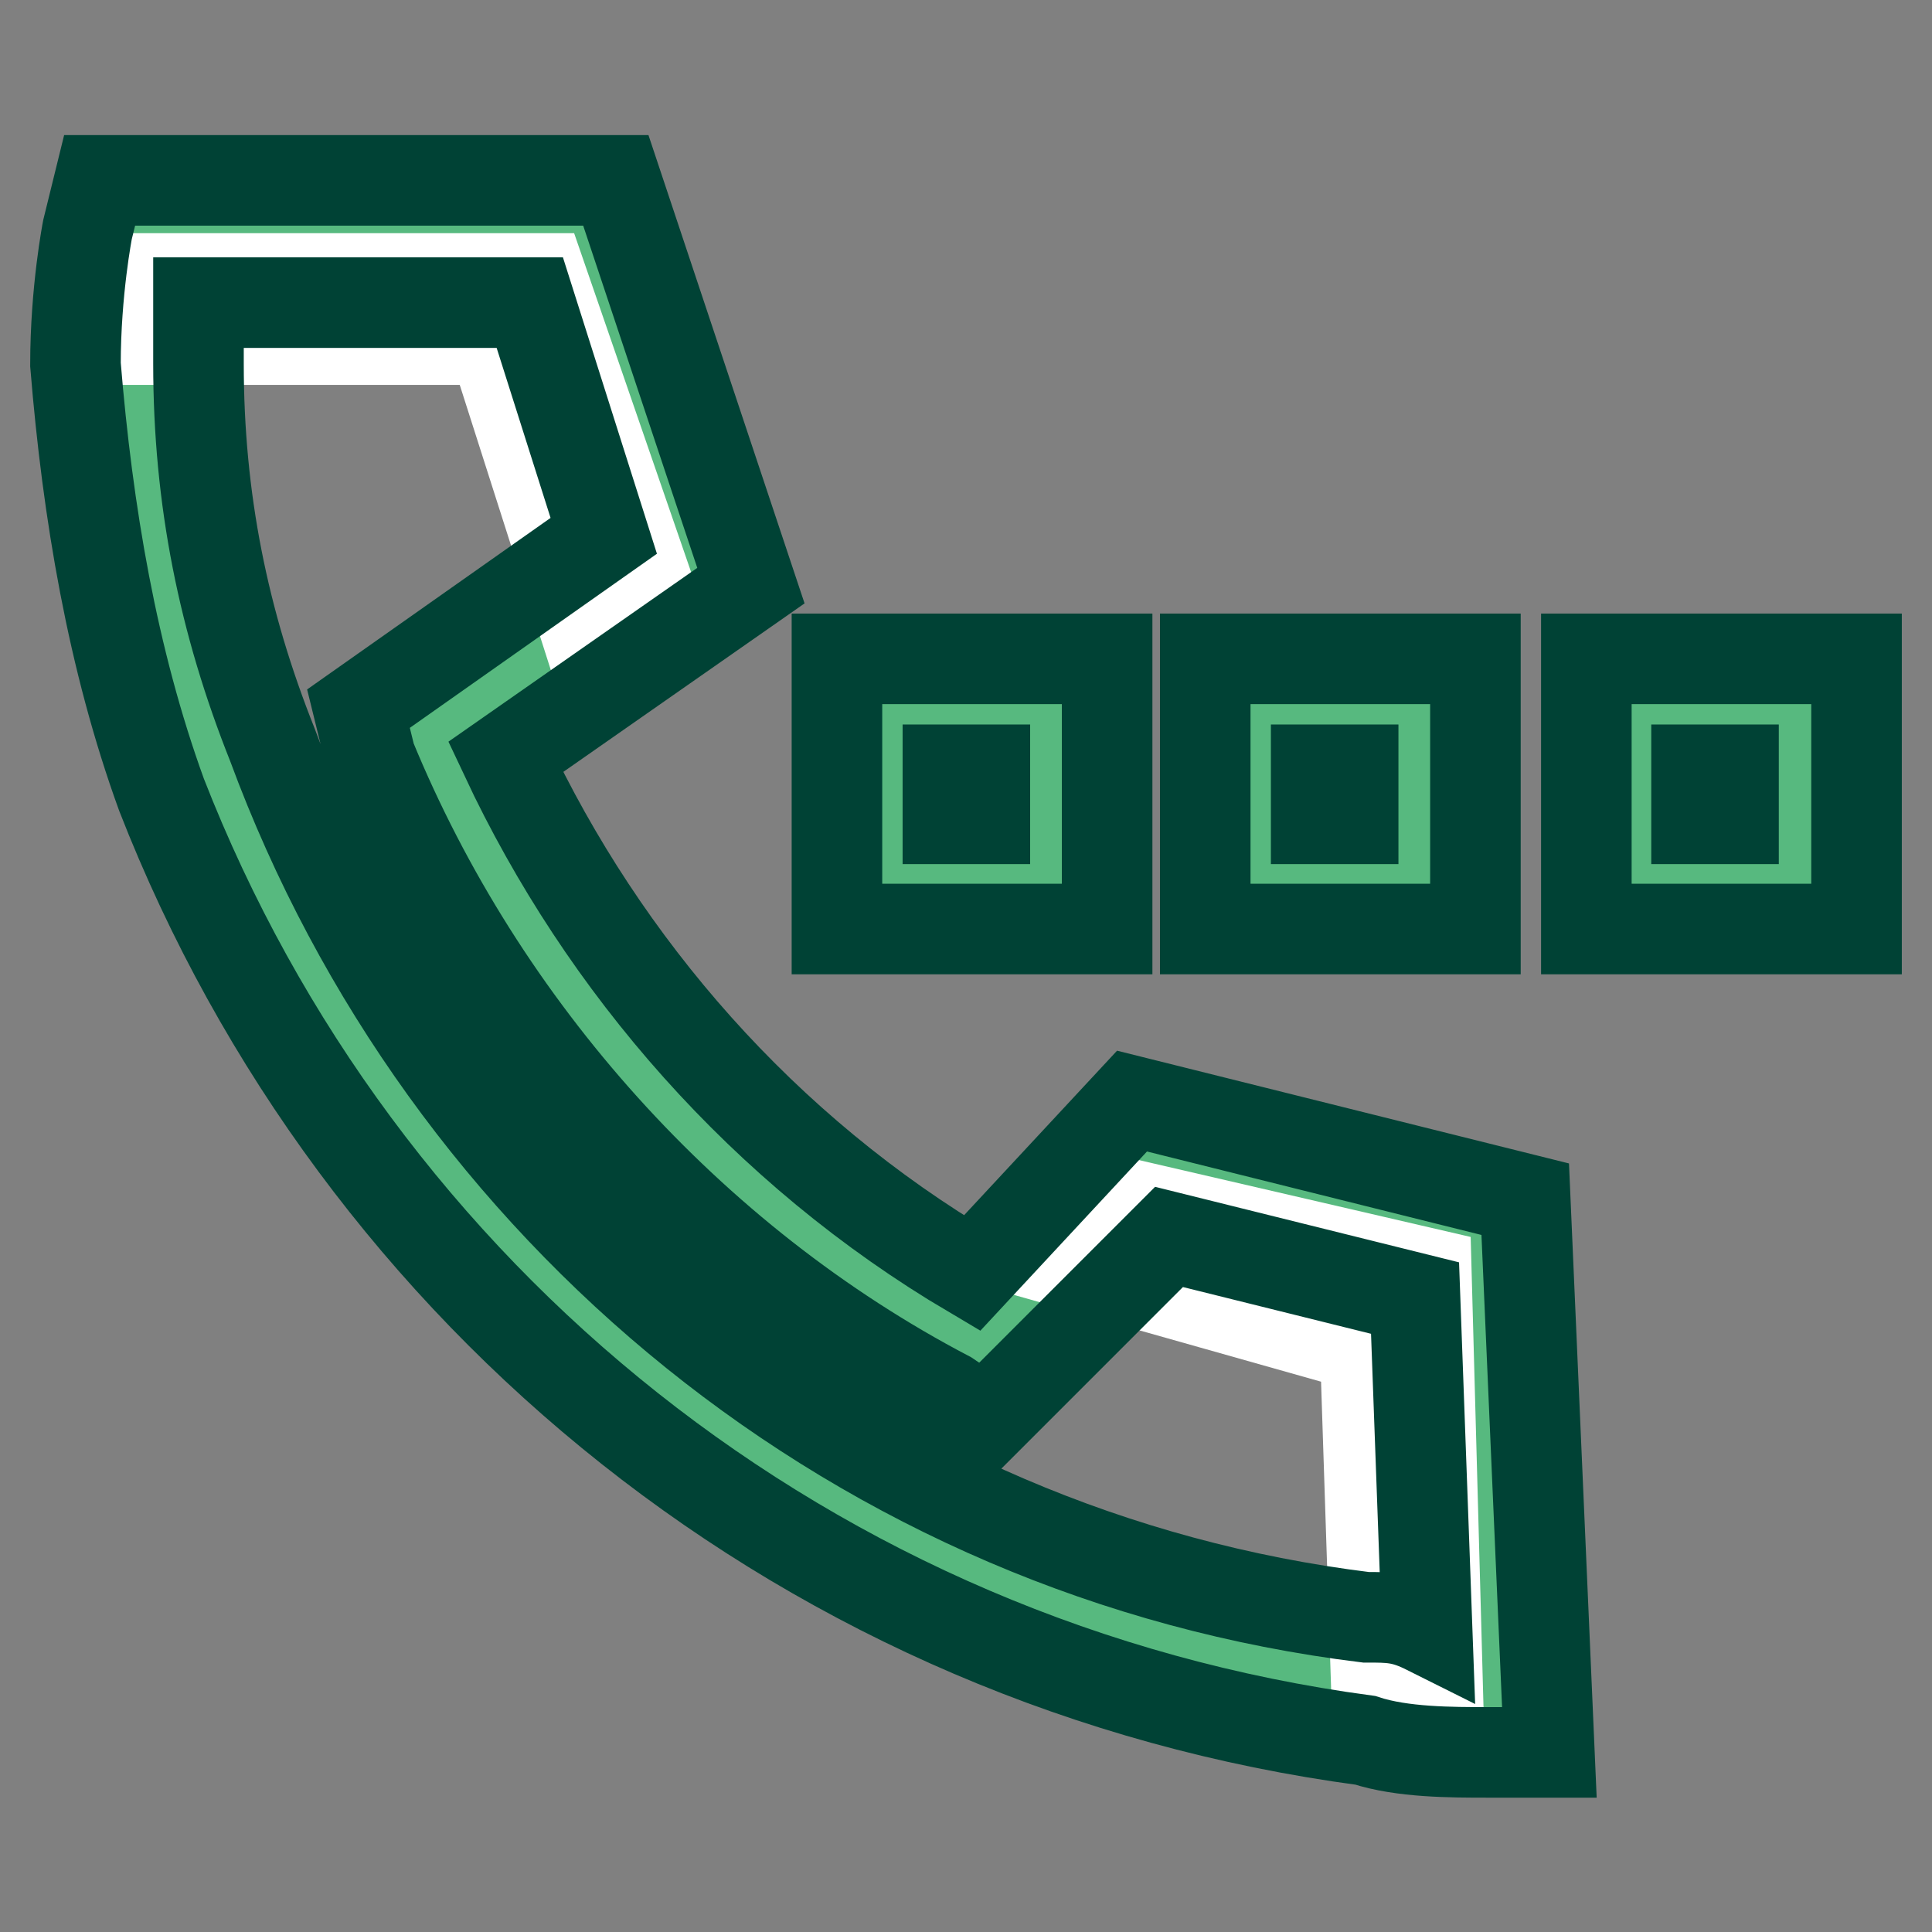 <?xml version="1.0" encoding="utf-8"?>
<!-- Svg Vector Icons : http://www.onlinewebfonts.com/icon -->
<!DOCTYPE svg PUBLIC "-//W3C//DTD SVG 1.1//EN" "http://www.w3.org/Graphics/SVG/1.1/DTD/svg11.dtd">
<svg version="1.1" xmlns="http://www.w3.org/2000/svg" xmlns:xlink="http://www.w3.org/1999/xlink" x="0px" y="0px" viewBox="0 0 256 256" enable-background="new 0 0 256 256" xml:space="preserve">
<rect x="0" y="0" width="256" height="256" fill="#808080" stroke="none"/>
<g> <path stroke-width="12" fill-opacity="0" stroke="#57b97f"  d="M195.5,165.4l1.6,58.6c-4.9,0-9.8,0-16.3-1.6h-1.6c-71.6-9.8-127-57-151.4-120.4 c-4.9-17.9-8.1-35.8-9.8-55.3c0-8.1,1.6-16.3,1.6-16.3h55.3l14.6,42.3L57.2,95.4c14.6,34.2,40.7,63.5,73.2,81.4l22.8-22.8 L195.5,165.4z"/> <path stroke-width="12" fill-opacity="0" stroke="#57b97f"  d="M117.4,93.8h21.2V115h-21.2V93.8z"/> <path stroke-width="12" fill-opacity="0" stroke="#004235"  d="M146.7,123.1h-35.8V87.3h35.8V123.1z M125.6,108.5h4.9V102h-4.9V108.5z"/> <path stroke-width="12" fill-opacity="0" stroke="#57b97f"  d="M167.9,93.8H189V115h-21.2V93.8z"/> <path stroke-width="12" fill-opacity="0" stroke="#004235"  d="M195.5,123.1h-35.8V87.3h35.8V123.1z M174.4,108.5h4.9V102h-4.9V108.5z"/> <path stroke-width="12" fill-opacity="0" stroke="#57b97f"  d="M216.7,93.8h21.2V115h-21.2V93.8z"/> <path stroke-width="12" fill-opacity="0" stroke="#004235"  d="M246,123.1h-35.8V87.3H246V123.1z M224.8,108.5h4.9V102h-4.9V108.5z"/> <path stroke-width="12" fill-opacity="0" stroke="#ffffff"  d="M180.9,178.5l1.6,48.8h8.1l-1.6-58.6l-42.3-9.8l-6.5,8.1L180.9,178.5L180.9,178.5z M65.3,45l13,40.7 l8.1-6.5L71.8,36.9H18.1c0,0,0,3.3-1.6,8.1H65.3z"/> <path stroke-width="12" fill-opacity="0" stroke="#004235"  d="M205.3,232.2h-8.1c-4.9,0-11.4,0-16.3-1.6c-73.2-9.8-133.5-58.6-159.5-125.3c-6.5-17.9-9.8-37.4-11.4-57 c0-9.8,1.6-17.9,1.6-17.9l1.6-6.5h68.4l17.9,53.7L67,100.3c13,27.7,34.2,52.1,61.8,68.4l21.2-22.8l52.1,13L205.3,232.2L205.3,232.2 z M26.3,40.1v8.1c0,17.9,3.3,34.2,9.8,50.5c22.8,61.8,78.1,107.4,144.9,115.6c3.3,0,4.9,0,8.1,1.6l-1.6-43.9l-32.6-8.1l-24.4,24.4 l-4.9-3.3c-34.2-17.9-61.8-48.8-76.5-84.6l-1.6-6.5L80,71l-9.8-30.9H26.3z"/></g>
</svg>